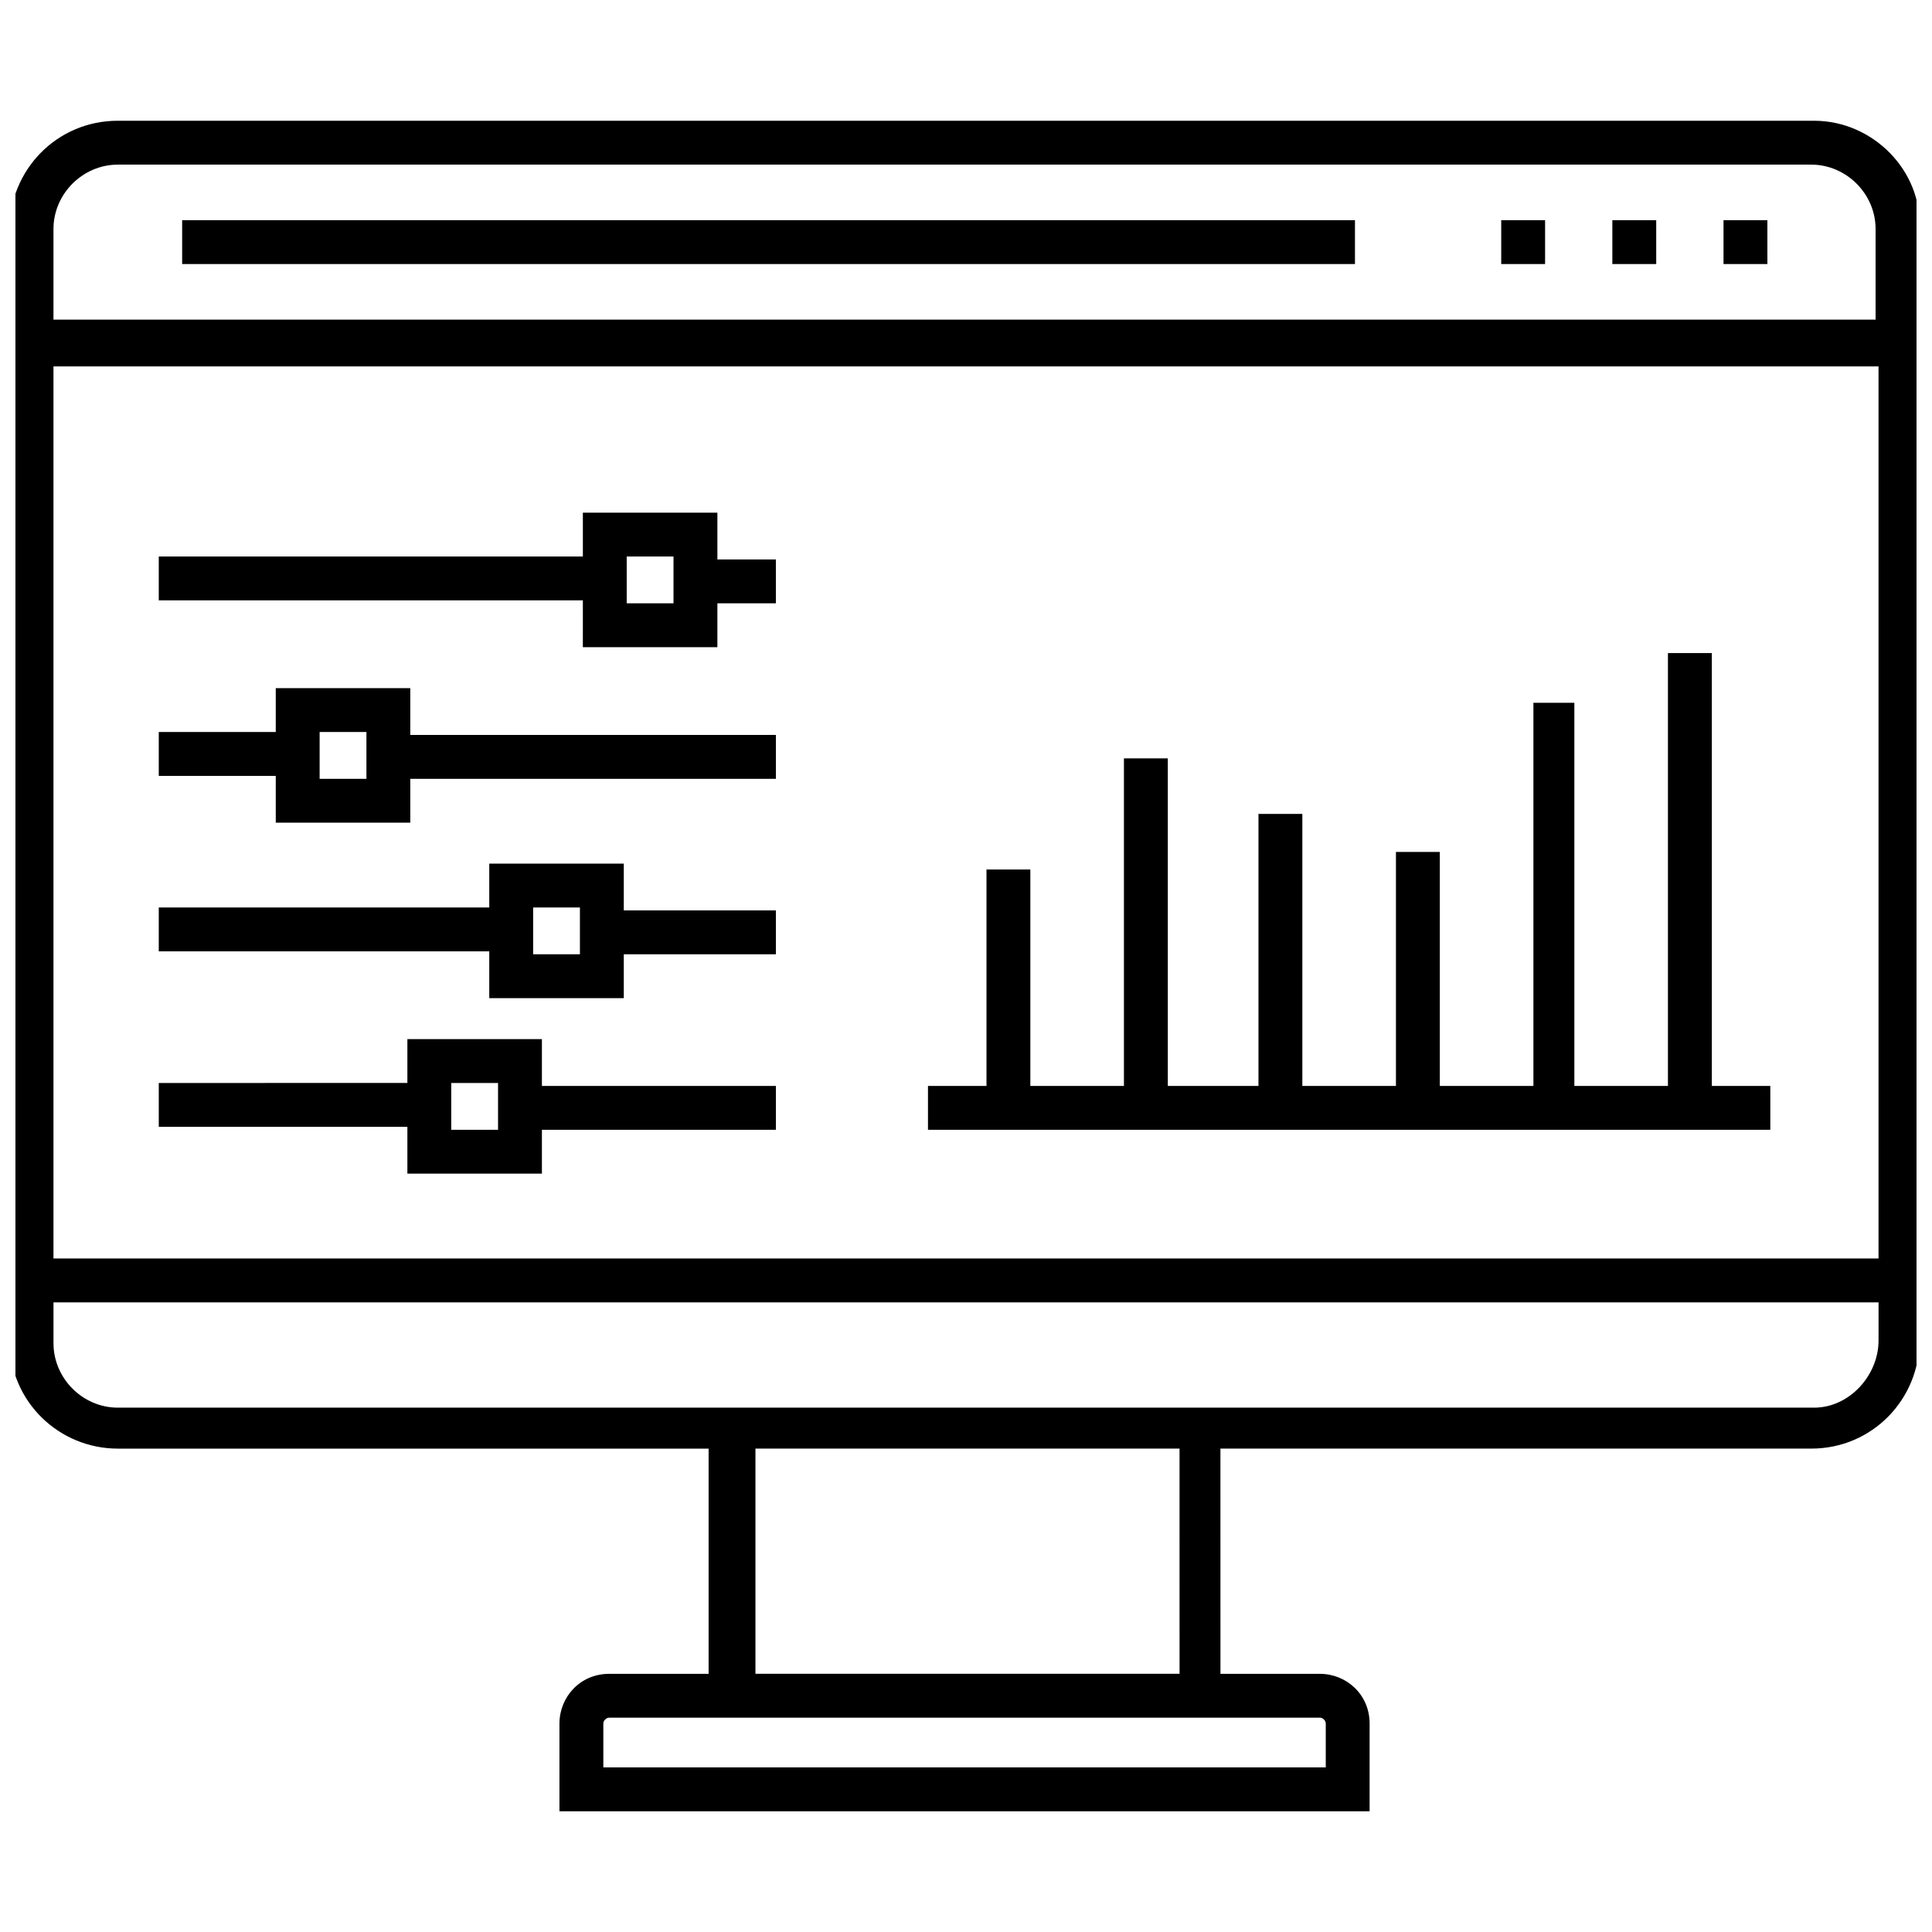 <?xml version="1.0" encoding="UTF-8"?>
<!-- Uploaded to: ICON Repo, www.svgrepo.com, Generator: ICON Repo Mixer Tools -->
<svg width="800px" height="800px" version="1.1" viewBox="144 144 512 512" xmlns="http://www.w3.org/2000/svg">
 <defs>
  <clipPath id="a">
   <path d="m148.09 175h503.81v450h-503.81z"/>
  </clipPath>
 </defs>
 <path d="m600.75 202.35h11.625v11.625h-11.625z"/>
 <path d="m571.29 202.35h11.625v11.625h-11.625z"/>
 <path d="m541.84 202.35h11.625v11.625h-11.625z"/>
 <path d="m192.27 202.35h310.81v11.625h-310.81z"/>
 <path d="m613.15 431.78h-15.5v-114.71h-11.629v114.71h-24.801v-101.54h-10.852v101.54h-24.805v-62.008h-11.625v62.008h-24.805v-72.082h-11.625v72.082h-24.027v-86.809h-11.629v86.809h-24.801v-57.355h-11.625v57.355h-15.504v11.625h223.23z"/>
 <path d="m298.46 315.51h35.656v-11.625h15.5v-11.625h-15.5v-12.402h-35.652v11.625h-112.39v11.625h112.39zm11.625-24.027h12.402v12.402h-12.402z"/>
 <path d="m217.08 362.02h35.652v-11.625h96.887v-11.625l-96.887-0.004v-12.402h-35.652v11.625h-31.004v11.625h31.004zm11.625-24.027h12.402v12.402h-12.402z"/>
 <path d="m273.66 408.52h35.652v-11.625h40.305v-11.625h-40.305v-12.402h-35.652v11.625h-87.586v11.625h87.586zm11.625-24.027h12.402v12.402h-12.402z"/>
 <path d="m251.96 443.4v11.625l35.652 0.004v-11.625h62.008v-11.625h-62.008v-12.406h-35.652v11.625l-65.883 0.004v11.625h65.883zm11.625-12.398h12.402v12.402h-12.402z"/>
 <g clip-path="url(#a)">
  <path d="m624.77 176h-449.55c-16.277 0-28.68 13.176-28.68 28.68v294.54c0 16.277 13.176 28.68 28.68 28.68h156.57v59.684h-26.352c-7.75 0-13.176 6.199-13.176 13.176v23.254h214.7v-23.254c0-7.75-6.199-13.176-13.176-13.176h-26.352l-0.008-59.688h156.57c16.277 0 28.68-13.176 28.68-28.68v-294.54c0.773-15.5-12.402-28.676-27.906-28.676zm-449.55 11.629h448.78c9.301 0 17.051 7.75 17.051 17.051v24.027h-482.88v-24.027c0-9.301 7.75-17.051 17.051-17.051zm466.61 53.48v236.4h-483.66v-236.4zm-148.04 358.09c0.773 0 1.551 0.773 1.551 1.551v11.625l-191.45 0.004v-11.625c0-0.773 0.773-1.551 1.551-1.551zm-37.98-11.625h-111.61v-59.684h112.39l0.004 59.684zm168.97-70.531h-449.55c-9.301 0-17.051-7.75-17.051-17.051v-10.855h483.66v10.078c0 9.301-7.754 17.828-17.055 17.828z"/>
 </g>
</svg>
